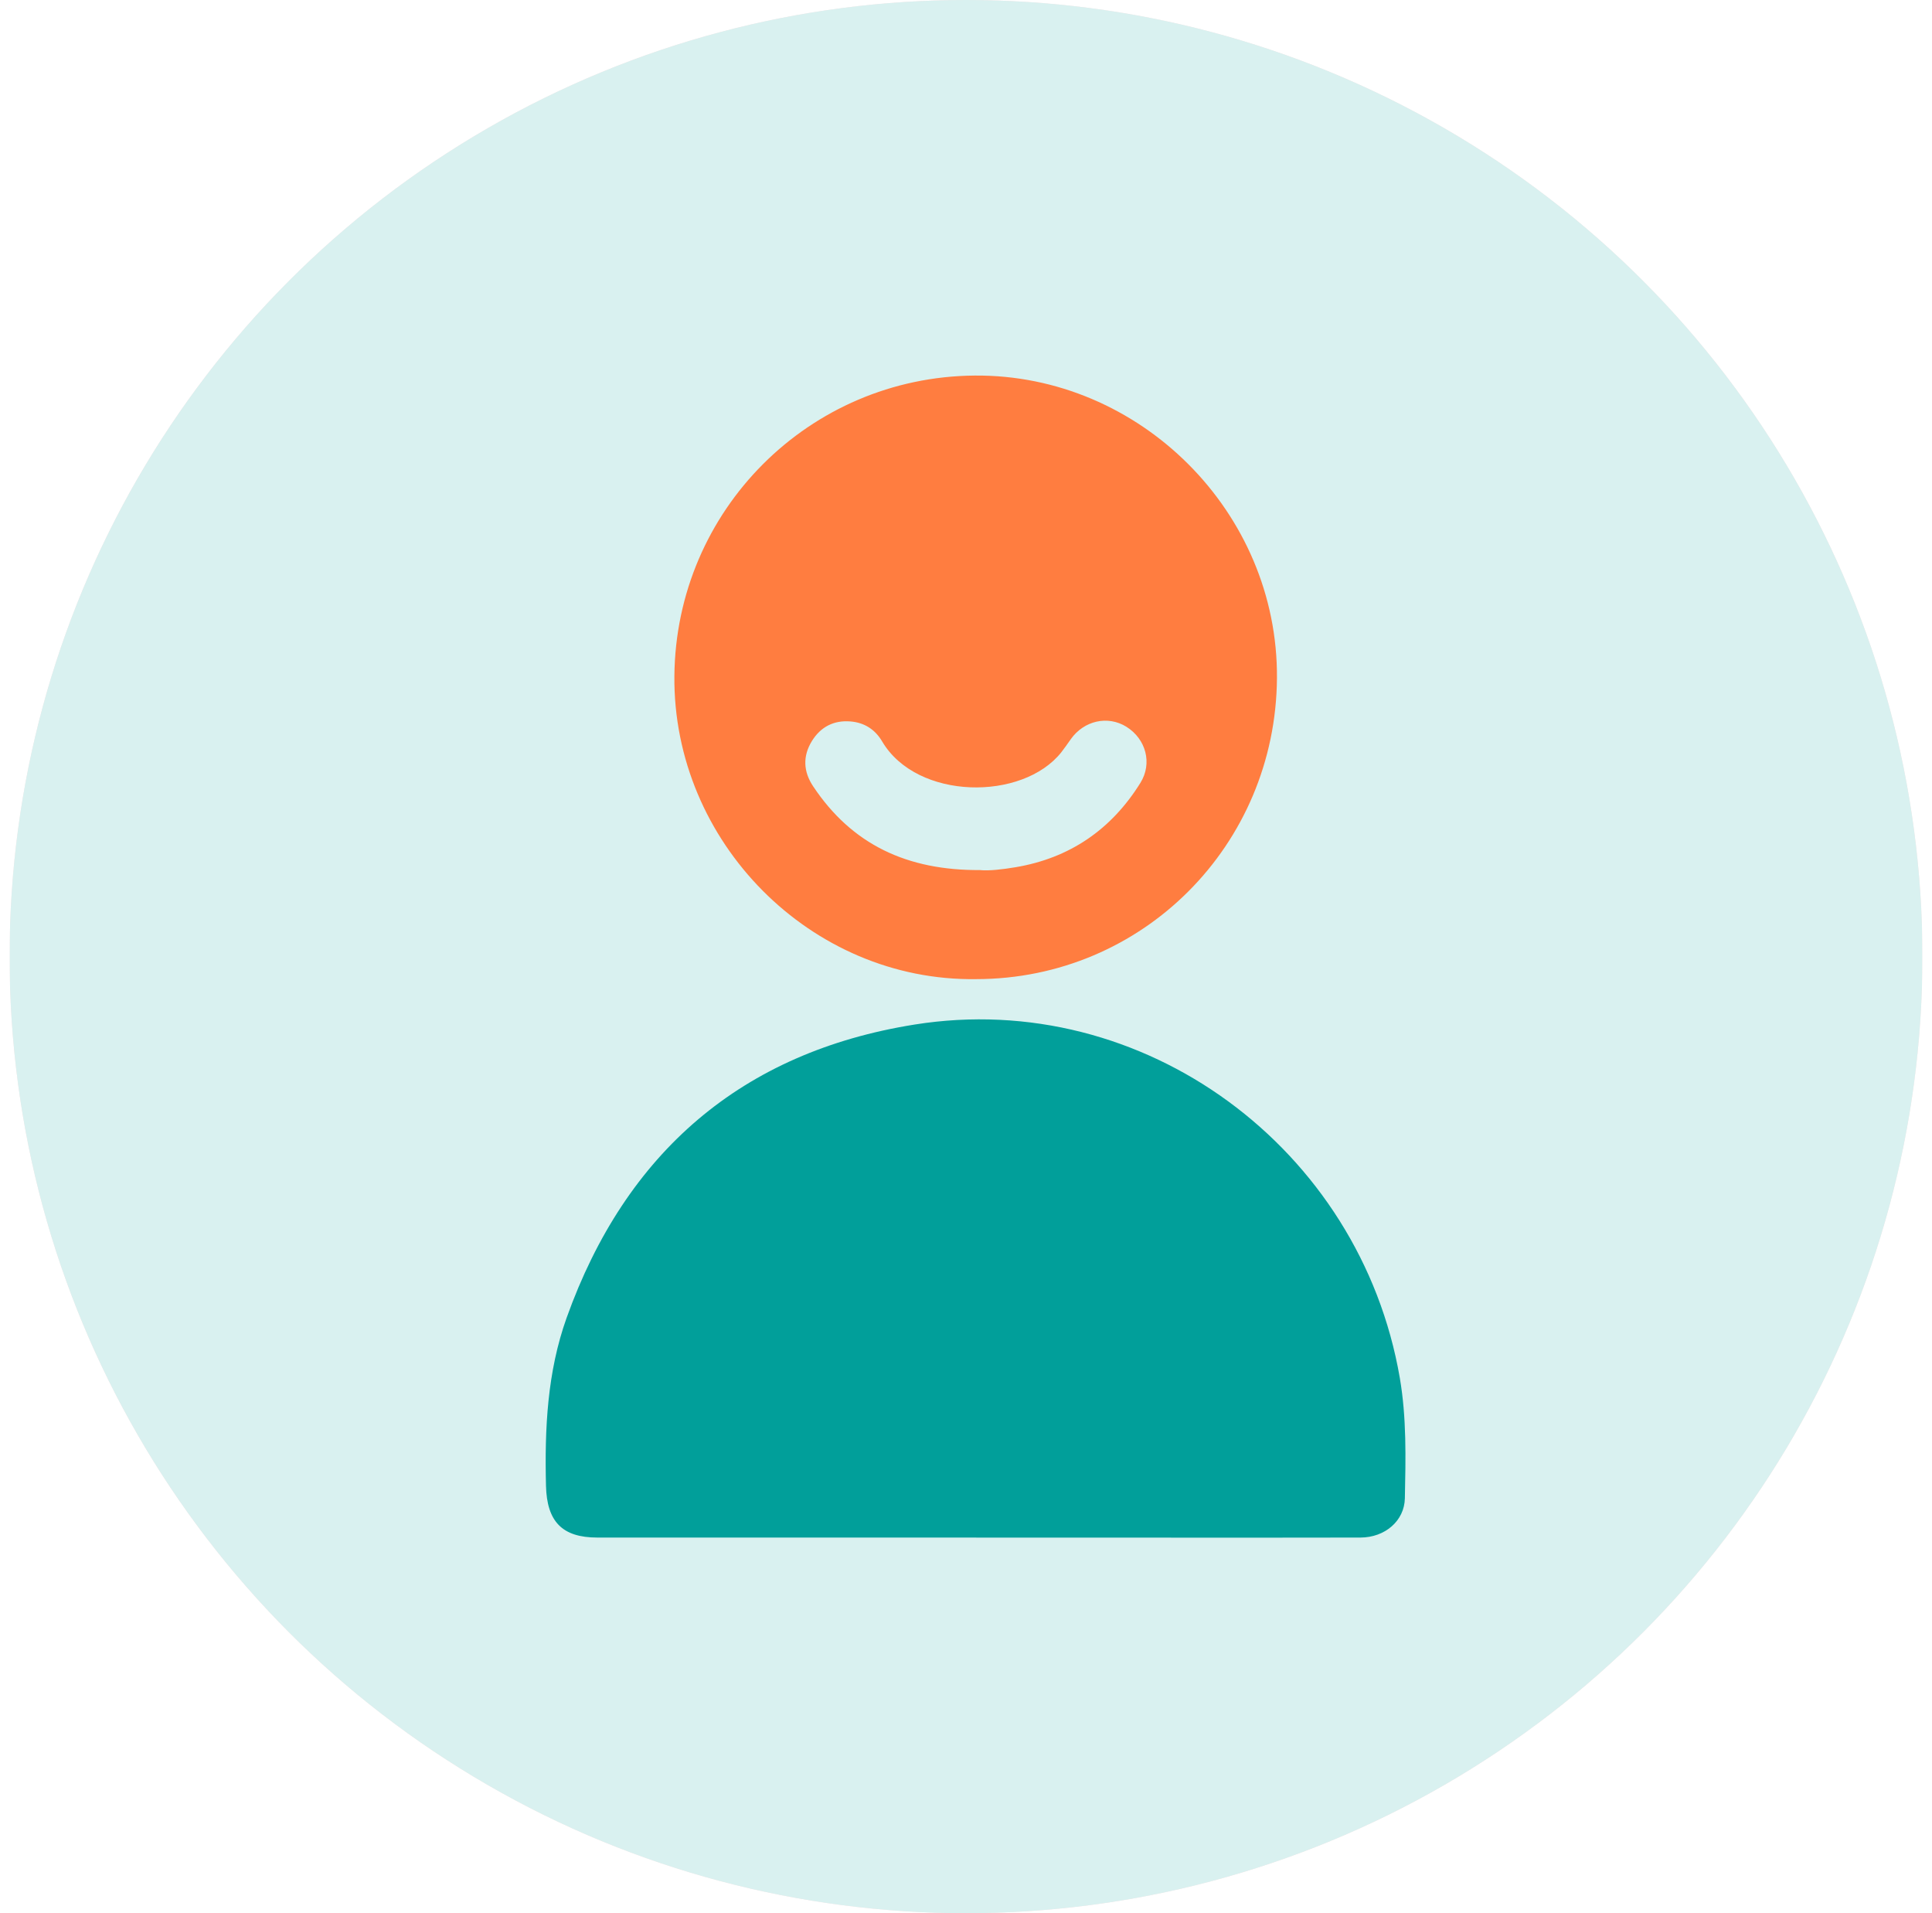 <svg width="101" height="100" viewBox="0 0 101 100" fill="none" xmlns="http://www.w3.org/2000/svg">
<g clip-path="url(#clip0_13745_1628)">
<g opacity="0.15">
<circle cx="50.5" cy="50" r="50" fill="#F64B4B"/>
<circle cx="50.5" cy="50" r="50" fill="#019F9A"/>
</g>
<g clip-path="url(#clip1_13745_1628)">
<path d="M51.036 80.366C44.432 80.366 37.829 80.366 31.225 80.366C29.38 80.366 28.59 79.522 28.543 77.662C28.47 74.676 28.608 71.711 29.623 68.876C32.711 60.239 38.782 54.991 47.814 53.552C59.782 51.642 71.112 60.014 73.178 72.019C73.537 74.11 73.486 76.212 73.443 78.311C73.421 79.496 72.399 80.362 71.127 80.366C67.415 80.377 63.708 80.37 59.996 80.37C57.01 80.37 54.023 80.37 51.036 80.37V80.366Z" fill="#019F9A"/>
<path d="M51.022 51.178C42.395 51.298 35.179 44.016 35.255 35.339C35.331 26.673 42.298 19.699 50.957 19.63C59.579 19.561 66.821 26.756 66.756 35.448C66.691 44.172 59.742 51.174 51.025 51.178H51.022ZM51.246 45.48C51.707 45.524 52.403 45.444 53.095 45.328C55.929 44.85 58.1 43.356 59.615 40.924C60.257 39.895 59.906 38.626 58.887 37.988C57.916 37.383 56.669 37.662 55.98 38.634C55.817 38.862 55.661 39.094 55.487 39.315C53.458 41.881 47.93 41.834 46.114 38.75C45.745 38.123 45.179 37.767 44.462 37.709C43.595 37.637 42.907 37.988 42.45 38.724C41.957 39.518 41.993 40.326 42.508 41.098C44.53 44.136 47.412 45.506 51.25 45.477L51.246 45.48Z" fill="#FF7D40"/>
</g>
</g>
<defs>
<clipPath id="clip0_13745_1628">
<rect width="100" height="100" fill="white" transform="translate(0.5)"/>
</clipPath>
<clipPath id="clip1_13745_1628">
<rect width="100" height="100" fill="white" transform="translate(1)"/>
</clipPath>
</defs>
</svg>

